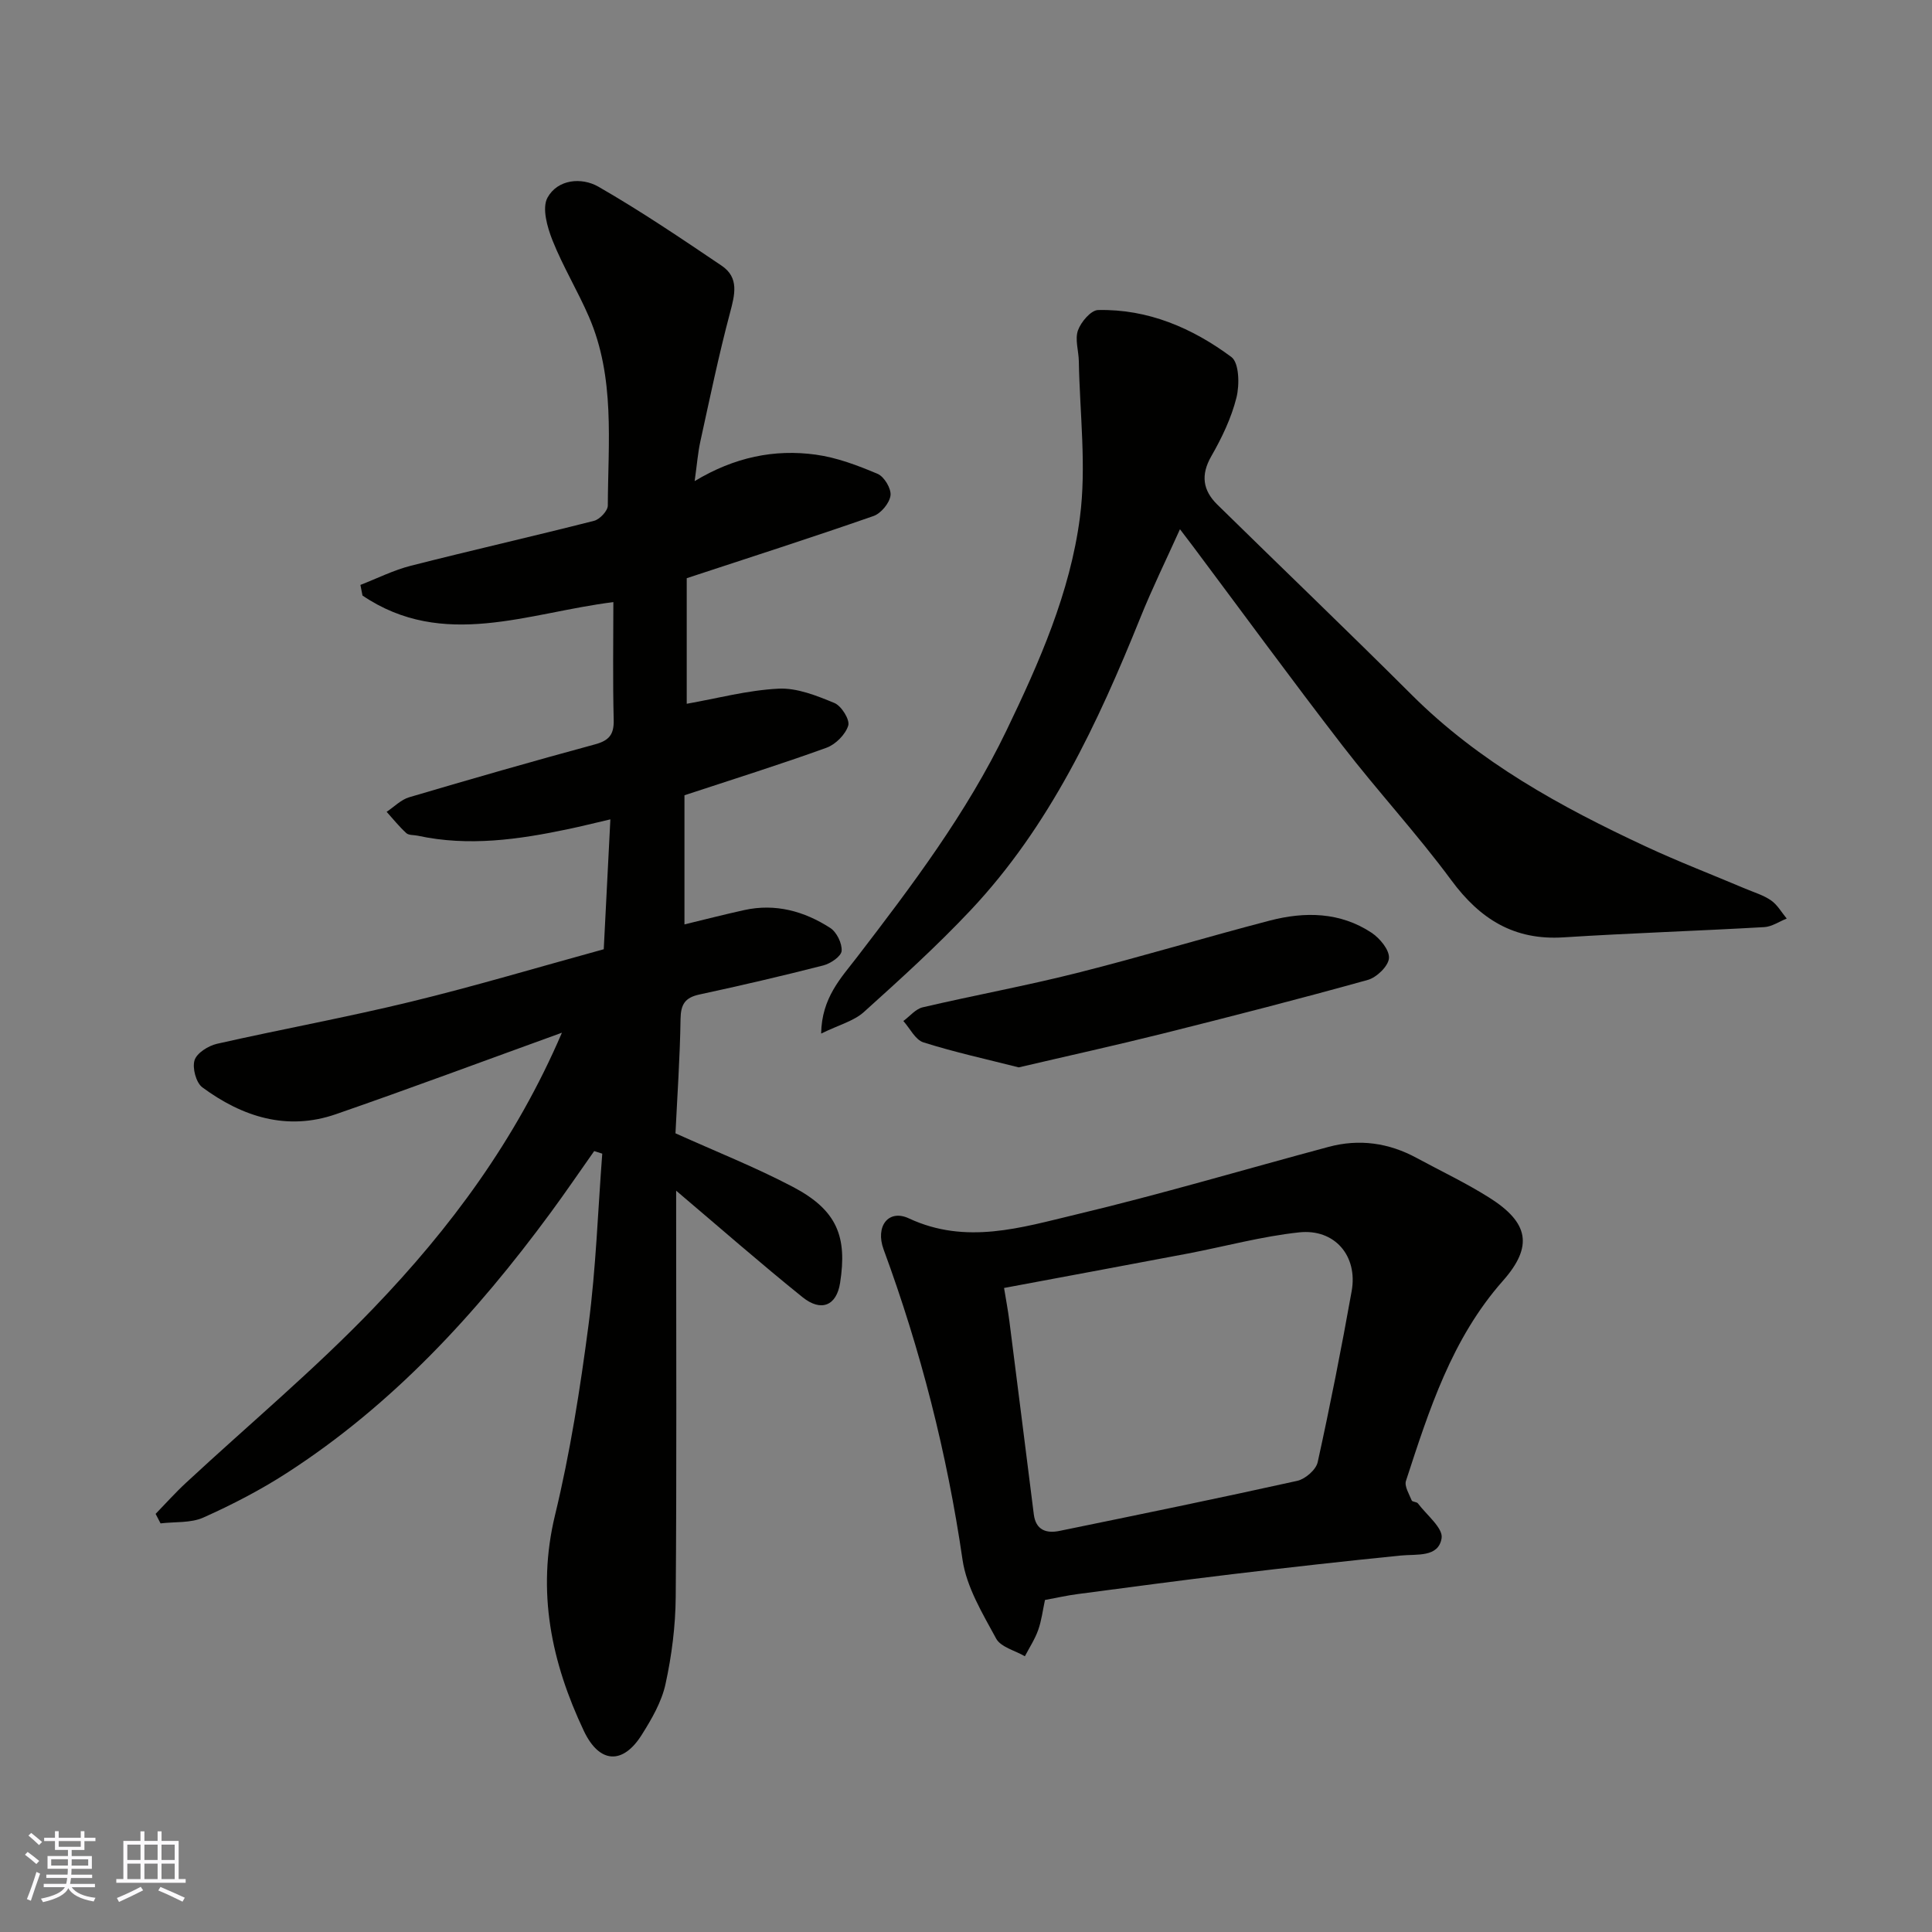 <svg enable-background="new 0 0 400 400" viewBox="0 0 400 400" xmlns="http://www.w3.org/2000/svg"><rect x="0" y="0" width="400" height="400" fill="#808080" stroke="none"/><g fill="#010100"><path d="m116.34 213.81c-16.25 5.88-31.46 11.56-46.79 16.87-10.15 3.52-19.38.54-27.65-5.55-1.31-.96-2.12-4.02-1.62-5.62.47-1.5 2.85-2.99 4.63-3.4 13.34-3.02 26.81-5.47 40.1-8.7 13.26-3.22 26.36-7.14 39.99-10.88.44-8.55.88-17.25 1.37-26.89-3.44.8-6.03 1.45-8.64 2-10.34 2.18-20.72 3.67-31.26 1.38-.79-.17-1.83-.06-2.35-.53-1.47-1.35-2.73-2.92-4.07-4.41 1.55-1.03 2.97-2.52 4.68-3.02 12.78-3.78 25.6-7.46 38.47-10.95 2.91-.79 3.94-2.04 3.86-5.08-.21-8.15-.07-16.31-.07-24.37-17.62 2.18-35.21 9.96-51.94-1.36-.14-.73-.28-1.46-.43-2.2 3.48-1.35 6.86-3.06 10.45-3.97 12.61-3.21 25.31-6.09 37.92-9.3 1.19-.3 2.85-2.07 2.85-3.16.06-13.15 1.53-26.5-3.9-39.06-2.32-5.37-5.39-10.42-7.55-15.84-1.09-2.74-2.22-6.71-1.03-8.86 2.1-3.8 7.04-4.26 10.53-2.26 8.75 5.03 17.14 10.7 25.52 16.36 3.66 2.47 2.73 5.99 1.73 9.76-2.34 8.78-4.18 17.7-6.13 26.58-.52 2.35-.7 4.77-1.19 8.26 8.24-4.97 16.52-6.66 25.08-5.48 4.38.6 8.7 2.24 12.81 3.98 1.36.58 2.85 3.07 2.66 4.48-.21 1.58-1.97 3.71-3.53 4.25-12.73 4.44-25.57 8.56-38.66 12.87v26c6.28-1.11 12.61-2.81 19.01-3.13 3.82-.19 7.9 1.45 11.57 2.97 1.45.6 3.23 3.46 2.86 4.67-.57 1.85-2.62 3.91-4.5 4.59-9.47 3.43-19.1 6.44-29.41 9.84v26.74c3.8-.92 8.08-2.02 12.38-2.97 6.46-1.42 12.42.23 17.8 3.7 1.34.86 2.48 3.21 2.36 4.76-.09 1.12-2.29 2.62-3.79 3-8.51 2.18-17.06 4.17-25.65 6.02-2.97.64-3.86 2.02-3.91 5.04-.12 8.09-.69 16.17-1.05 23.7 8.45 3.81 16.58 7.03 24.29 11.08 9.21 4.83 11.29 10.33 9.79 19.9-.74 4.74-3.94 6.03-7.76 2.96-8.72-7.02-17.15-14.41-26.18-22.06v5.1c0 26.33.12 52.67-.09 79-.05 6.03-.82 12.14-2.11 18.03-.8 3.7-2.86 7.25-4.92 10.52-3.91 6.23-8.77 5.98-11.99-.8-6.71-14.19-9.81-28.78-5.97-44.67 3.14-12.97 5.22-26.24 6.95-39.48 1.53-11.71 1.93-23.57 2.83-35.37-.56-.18-1.11-.35-1.67-.53-3.03 4.29-5.98 8.63-9.09 12.85-15.33 20.82-32.65 39.67-54.55 53.8-5.47 3.53-11.32 6.56-17.27 9.22-2.61 1.17-5.89.85-8.87 1.21-.34-.66-.68-1.31-1.02-1.97 2.1-2.16 4.1-4.41 6.31-6.45 12.97-12.04 26.61-23.43 38.84-36.18 15.8-16.45 29.4-34.69 38.97-56.99z"/><path d="m170.01 213.99c.11-7.41 4.13-11.53 7.38-15.76 11.45-14.91 22.74-29.87 30.96-46.93 6.82-14.15 13.2-28.59 15.23-44.14 1.39-10.61-.03-21.58-.22-32.39-.04-2.14-.84-4.5-.18-6.37.62-1.74 2.68-4.17 4.16-4.21 10.33-.24 19.52 3.72 27.61 9.73 1.61 1.2 1.71 5.77 1.04 8.42-1.06 4.22-3.02 8.31-5.2 12.11-2.25 3.92-1.74 7.09 1.25 10.03 13.4 13.15 26.97 26.14 40.26 39.4 13.93 13.9 30.81 23.16 48.39 31.35 6.78 3.16 13.78 5.85 20.68 8.77 1.8.76 3.75 1.33 5.32 2.43 1.31.91 2.17 2.47 3.23 3.75-1.55.61-3.07 1.68-4.65 1.77-13.85.79-27.72 1.24-41.57 2.12-10.21.65-17.26-3.76-23.2-11.8-7.1-9.62-15.27-18.45-22.58-27.93-10.48-13.58-20.61-27.44-30.89-41.18-.77-1.03-1.56-2.05-2.73-3.59-2.91 6.45-5.77 12.28-8.19 18.29-8.84 21.91-18.77 43.2-35.19 60.63-6.97 7.4-14.54 14.26-22.11 21.08-2.06 1.83-5.09 2.61-8.8 4.42z"/><path d="m216.35 331.26c-.46 2.14-.71 4.27-1.41 6.23-.67 1.89-1.81 3.62-2.75 5.42-2.04-1.19-4.99-1.89-5.95-3.66-2.82-5.2-6.13-10.65-6.96-16.33-3.21-22.02-8.66-43.39-16.34-64.24-1.76-4.79 1.01-8.4 5.23-6.43 11.84 5.53 23.32 1.89 34.65-.81 17.53-4.18 34.83-9.32 52.25-13.99 6.36-1.71 12.47-.84 18.25 2.3 5.02 2.72 10.21 5.17 15.02 8.21 8.18 5.16 9.14 10.07 2.82 17.22-10.6 11.99-15.27 26.71-20.07 41.42-.36 1.11.66 2.73 1.19 4.05.13.32 1.03.27 1.28.61 1.8 2.39 5.24 5.11 4.91 7.2-.65 4.05-5.12 3.26-8.5 3.6-11.57 1.16-23.13 2.46-34.68 3.84-10.72 1.28-21.43 2.72-32.13 4.13-2.25.29-4.47.8-6.81 1.23zm-8.47-64.6c.36 2.23.81 4.57 1.11 6.93 1.7 13.31 3.37 26.63 5.05 39.95.41 3.25 2.58 3.98 5.31 3.42 16.43-3.37 32.87-6.74 49.24-10.37 1.66-.37 3.87-2.29 4.22-3.85 2.59-11.76 4.92-23.58 7.04-35.44 1.3-7.27-3.51-12.95-10.89-12.15-7.74.83-15.34 2.91-23.02 4.38-12.34 2.34-24.7 4.63-38.06 7.13z"/><path d="m210.92 220.99c-6.6-1.68-13.27-3.13-19.74-5.18-1.68-.53-2.78-2.9-4.15-4.42 1.33-.98 2.54-2.5 4.02-2.84 10.61-2.48 21.34-4.44 31.9-7.1 13.39-3.37 26.61-7.38 39.97-10.86 7.25-1.88 14.54-1.78 21.04 2.52 1.72 1.14 3.73 3.56 3.61 5.26-.11 1.64-2.54 4-4.38 4.51-14.07 3.92-28.23 7.55-42.4 11.1-9.77 2.44-19.62 4.61-29.87 7.01z"/></g><path d="m5.17 384 .55-.58c.85.61 1.65 1.24 2.4 1.87l-.59.64c-.83-.73-1.62-1.37-2.36-1.93m1.22 9.53-.82-.34c.71-1.76 1.37-3.64 1.98-5.63.24.13.5.25.76.36-.6 1.67-1.24 3.54-1.92 5.61m-.5-13.5.57-.54c.56.44 1.31 1.06 2.26 1.87l-.64.64c-.68-.66-1.41-1.32-2.19-1.97m3.25.46h2.24v-1.36h.77v1.36h4.57v-1.36h.76v1.36h2.28v.69h-2.28v1.84h-2.64v1.26h4.18v2.64h-4.21c0 .45-.02.86-.05 1.21h4.32v.69h-4.38c-.04.34-.1.75-.19 1.22h5.15v.69h-4.82c.87 1.19 2.51 1.92 4.93 2.19-.17.31-.3.57-.37.76-2.77-.49-4.52-1.41-5.26-2.76-.56 1.26-2.3 2.23-5.24 2.9-.12-.24-.26-.48-.43-.72 2.73-.55 4.38-1.34 4.96-2.38h-4.38v-.69h4.65c.1-.38.17-.79.21-1.22h-4.32v-.69h4.4c.03-.34.05-.75.05-1.21h-4.2v-2.64h4.23v-1.26h-2.69v-1.84h-2.24zm1.46 4.46v1.29h3.45c.01-.4.02-.57.01-.53v-.32-.45h-3.46zm1.55-2.59h4.57v-1.19h-4.57zm6.11 2.59h-3.42v.77c-.01.19-.01.37-.02.53h3.44z" fill="#fbfafc"/><path d="m32.63 379.16h.82v1.98h3.54v7.89h1.45v.78h-14.36v-.78h1.46v-7.89h3.54v-1.98h.82v1.98h2.73zm-3.49 11.48.5.73c-1.61.82-3.28 1.63-5 2.41-.13-.27-.28-.55-.44-.82 1.75-.72 3.4-1.49 4.94-2.32m-2.78-5.55h2.73v-3.18h-2.73zm0 3.95h2.73v-3.2h-2.73zm3.54-3.95h2.73v-3.18h-2.73zm0 3.95h2.73v-3.2h-2.73zm7.89 4.68c-1.84-.92-3.51-1.7-5.02-2.32l.45-.73c1.89.8 3.57 1.55 5.04 2.23zm-1.62-11.81h-2.73v3.18h2.73zm-2.73 7.13h2.73v-3.2h-2.73z" fill="#fbfafc"/></svg>